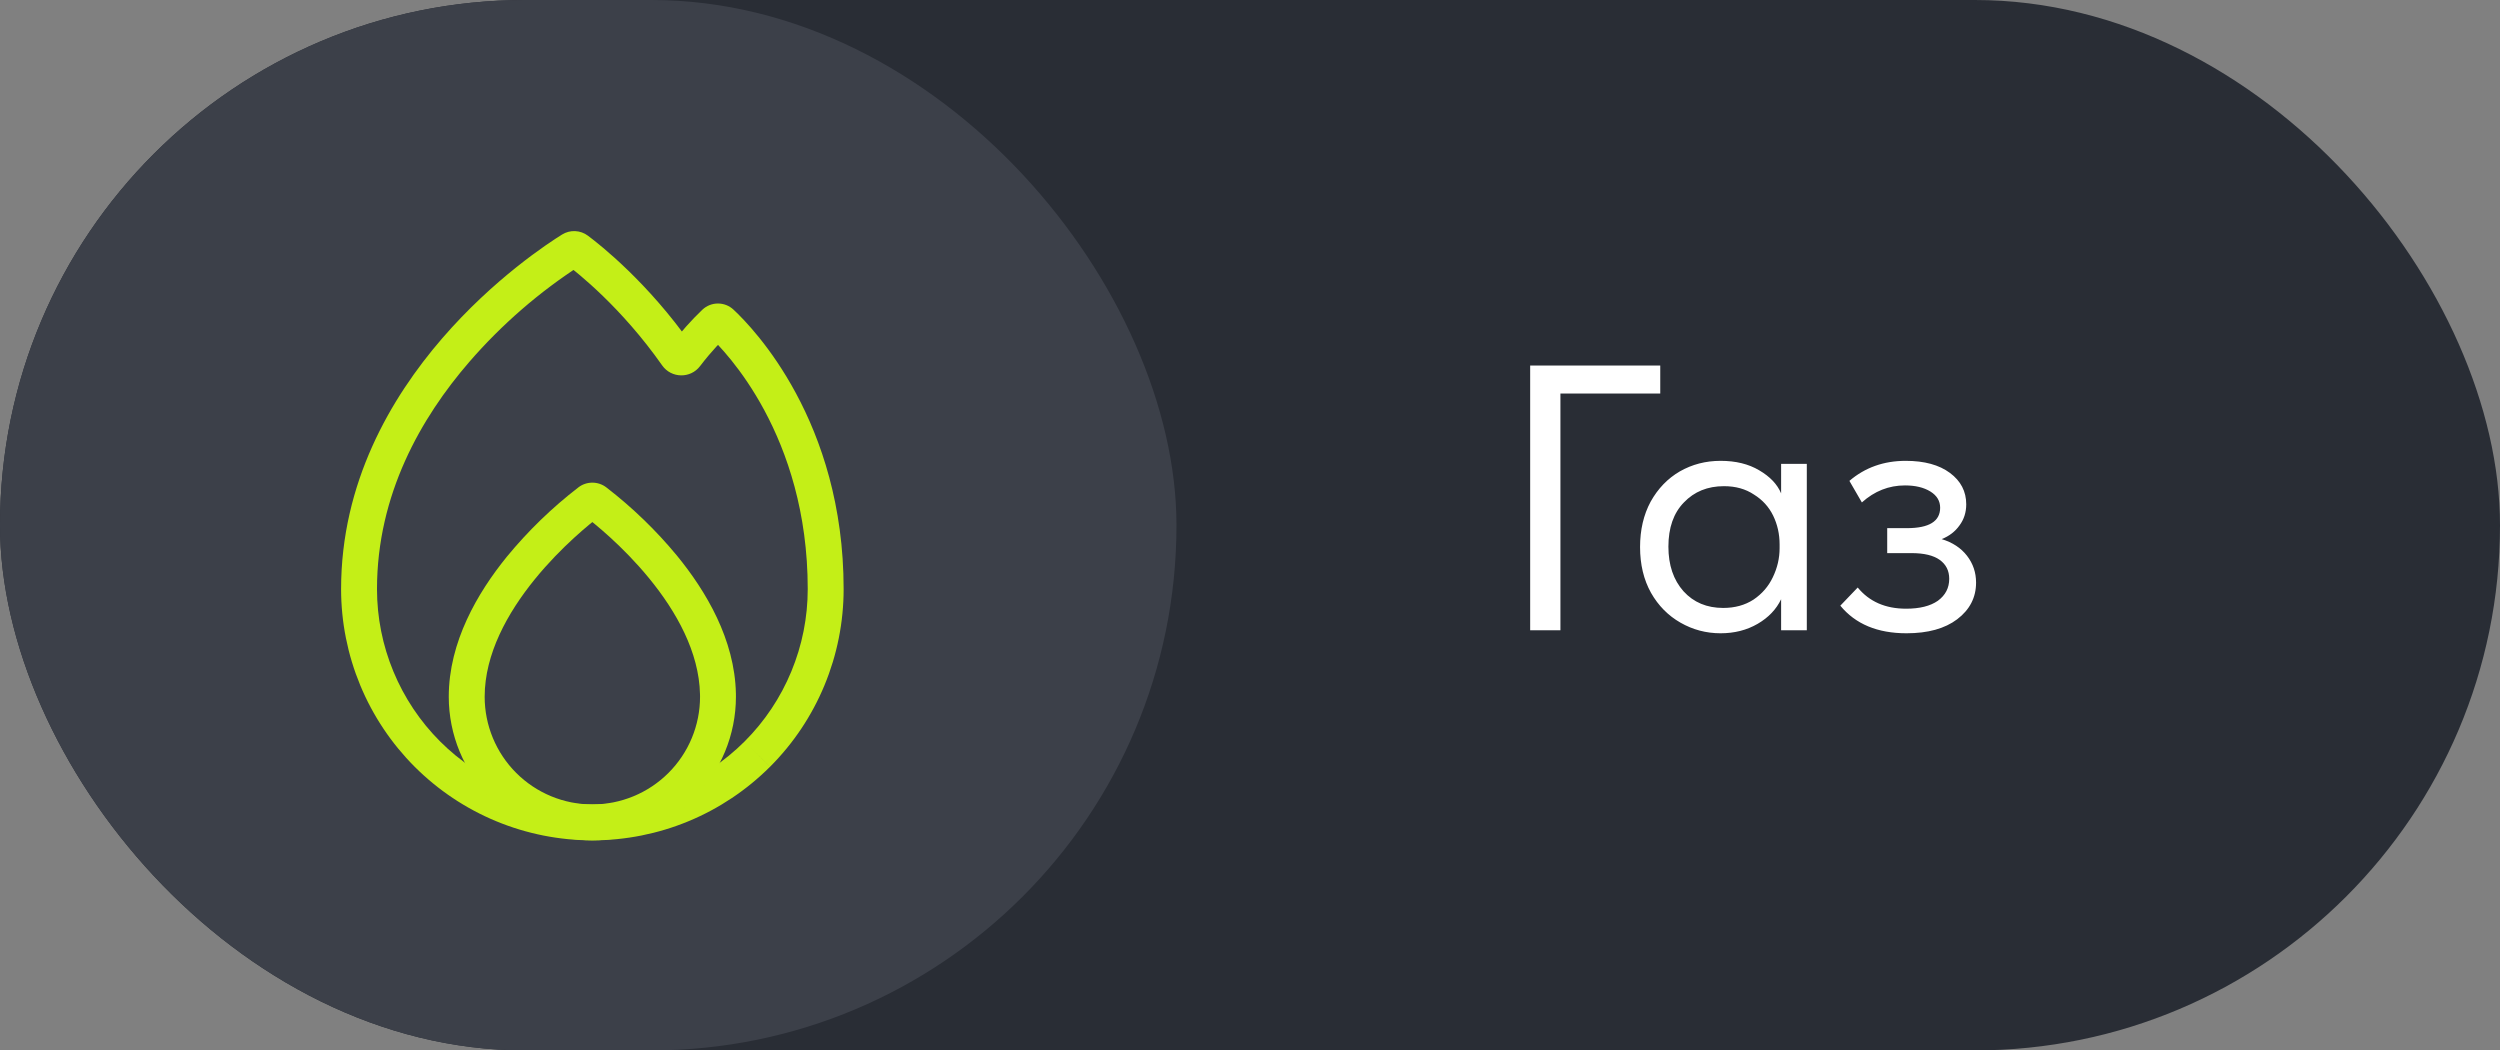 <?xml version="1.0" encoding="UTF-8"?> <svg xmlns="http://www.w3.org/2000/svg" width="119" height="50" viewBox="0 0 119 50" fill="none"><rect x="0" y="0" width="119" height="50" fill="#808080" stroke="none"/><rect width="119" height="50" rx="25" fill="#292D35"></rect><rect width="56" height="50" rx="25" fill="#3C4049"></rect><path d="M74.276 30H72.836V17.4H79.028V18.732H74.276V30ZM84.781 22.08H86.004V30H84.781V28.524C84.552 29.004 84.18 29.394 83.665 29.694C83.148 29.994 82.561 30.144 81.9 30.144C81.216 30.144 80.581 29.976 79.993 29.64C79.404 29.304 78.936 28.83 78.588 28.218C78.24 27.594 78.067 26.868 78.067 26.04C78.067 25.224 78.234 24.504 78.57 23.88C78.918 23.256 79.38 22.776 79.957 22.44C80.544 22.104 81.192 21.936 81.9 21.936C82.621 21.936 83.233 22.086 83.737 22.386C84.252 22.686 84.6 23.052 84.781 23.484V22.08ZM84.709 26.094V25.914C84.709 25.422 84.606 24.966 84.403 24.546C84.198 24.126 83.892 23.79 83.484 23.538C83.088 23.274 82.615 23.142 82.062 23.142C81.282 23.142 80.647 23.4 80.154 23.916C79.662 24.42 79.416 25.122 79.416 26.022C79.416 26.898 79.656 27.606 80.136 28.146C80.617 28.674 81.246 28.938 82.026 28.938C82.579 28.938 83.058 28.806 83.466 28.542C83.874 28.266 84.18 27.912 84.385 27.48C84.6 27.036 84.709 26.574 84.709 26.094ZM94.061 27.732C94.061 28.44 93.761 29.022 93.161 29.478C92.573 29.922 91.769 30.144 90.749 30.144C89.369 30.144 88.319 29.706 87.599 28.83L88.427 27.966C88.979 28.638 89.747 28.974 90.731 28.974C91.379 28.974 91.883 28.848 92.243 28.596C92.603 28.332 92.783 27.984 92.783 27.552C92.783 27.168 92.633 26.868 92.333 26.652C92.033 26.436 91.583 26.328 90.983 26.328H89.831V25.14H90.767C91.823 25.14 92.351 24.816 92.351 24.168C92.351 23.844 92.195 23.586 91.883 23.394C91.571 23.202 91.169 23.106 90.677 23.106C89.909 23.106 89.225 23.376 88.625 23.916L88.031 22.89C88.775 22.254 89.669 21.936 90.713 21.936C91.601 21.936 92.303 22.128 92.819 22.512C93.335 22.896 93.593 23.394 93.593 24.006C93.593 24.39 93.485 24.726 93.269 25.014C93.065 25.302 92.783 25.518 92.423 25.662C92.939 25.818 93.341 26.082 93.629 26.454C93.917 26.826 94.061 27.252 94.061 27.732Z" fill="white"></path><path d="M26.756 11.163C26.11 11.564 23.503 13.264 21.048 16.106C18.593 18.947 16.236 22.986 16.236 28.04H17.945C17.945 23.541 20.04 19.883 22.34 17.225C23.884 15.443 25.674 13.891 27.657 12.615L26.756 11.163ZM32.917 16.41C30.841 13.45 28.578 11.662 27.985 11.219L26.961 12.586C27.469 12.967 29.582 14.633 31.518 17.392L32.917 16.41ZM33.322 17.428C33.898 16.675 34.382 16.194 34.6 15.991L33.435 14.74C32.902 15.249 32.41 15.801 31.966 16.389L33.322 17.428ZM33.75 15.989C34.518 16.704 38.448 20.719 38.448 28.038H40.157C40.157 20.059 35.865 15.624 34.915 14.739L33.75 15.989ZM38.448 28.038C38.448 29.385 38.183 30.719 37.667 31.963L39.246 32.618C39.848 31.165 40.157 29.61 40.157 28.038H38.448ZM37.667 31.963C37.153 33.207 36.398 34.338 35.446 35.29L36.654 36.498C37.765 35.387 38.645 34.069 39.246 32.618L37.667 31.963ZM35.446 35.29C34.494 36.242 33.364 36.996 32.12 37.511L32.774 39.09C34.224 38.489 35.542 37.608 36.653 36.498L35.446 35.29ZM32.12 37.511C30.876 38.026 29.543 38.292 28.197 38.292V40.001C29.767 40.001 31.323 39.691 32.774 39.09L32.12 37.511ZM28.197 38.292C26.85 38.292 25.517 38.026 24.274 37.511L23.619 39.09C25.07 39.691 26.626 40.001 28.197 40.001V38.292ZM24.274 37.511C23.03 36.996 21.899 36.242 20.947 35.29L19.739 36.498C20.85 37.608 22.168 38.489 23.619 39.09L24.274 37.511ZM20.947 35.29C19.995 34.338 19.241 33.207 18.726 31.963L17.147 32.618C17.748 34.068 18.629 35.388 19.739 36.498L20.947 35.29ZM18.726 31.963C18.21 30.72 17.945 29.387 17.945 28.04H16.236C16.236 29.611 16.546 31.166 17.147 32.618L18.726 31.963ZM34.6 15.991C34.484 16.097 34.333 16.156 34.175 16.156C34.018 16.156 33.867 16.096 33.751 15.989L34.915 14.739C34.714 14.551 34.45 14.447 34.175 14.447C33.9 14.447 33.635 14.552 33.435 14.74L34.6 15.991ZM31.518 17.392C31.956 18.014 32.868 18.026 33.322 17.428L31.966 16.389C32.022 16.316 32.095 16.256 32.179 16.216C32.262 16.176 32.354 16.156 32.447 16.158C32.54 16.16 32.63 16.184 32.712 16.227C32.794 16.271 32.864 16.334 32.917 16.41L31.518 17.392ZM27.657 12.615C27.552 12.681 27.429 12.713 27.306 12.709C27.182 12.704 27.062 12.662 26.963 12.588L27.985 11.219C27.809 11.087 27.598 11.011 27.378 11.001C27.159 10.991 26.943 11.047 26.756 11.163L27.657 12.615Z" fill="#C4EF17"></path><path d="M27.533 23.198C26.275 24.167 25.132 25.275 24.124 26.502C22.735 28.214 21.361 30.551 21.361 33.166H23.07C23.07 31.132 24.155 29.176 25.452 27.578C26.733 26 28.134 24.887 28.565 24.559L27.533 23.198ZM35.029 33.015C34.977 30.437 33.605 28.137 32.226 26.452C31.229 25.245 30.099 24.154 28.859 23.198L27.827 24.559C28.254 24.884 29.631 25.977 30.902 27.532C32.191 29.106 33.279 31.038 33.32 33.049L35.029 33.015ZM33.32 33.049L33.322 33.166H35.03L35.029 33.012L33.32 33.049ZM33.322 33.166C33.322 34.525 32.782 35.829 31.82 36.79C30.859 37.751 29.555 38.291 28.196 38.291V40C30.008 40 31.747 39.28 33.028 37.998C34.31 36.717 35.03 34.978 35.03 33.166H33.322ZM28.196 38.291C26.836 38.291 25.532 37.751 24.571 36.79C23.61 35.829 23.07 34.525 23.07 33.166H21.361C21.361 34.978 22.081 36.717 23.363 37.998C24.645 39.28 26.383 40 28.196 40V38.291ZM21.361 33.166C21.361 33.392 21.451 33.609 21.611 33.77C21.772 33.93 21.989 34.02 22.216 34.02V32.311C22.442 32.311 22.66 32.401 22.82 32.561C22.98 32.722 23.07 32.939 23.07 33.166H21.361ZM23.07 33.166C23.07 32.939 22.98 32.722 22.82 32.561C22.66 32.401 22.442 32.311 22.216 32.311V34.02C21.989 34.02 21.772 33.93 21.611 33.77C21.451 33.609 21.361 33.392 21.361 33.166H23.07ZM28.565 24.559C28.458 24.639 28.329 24.682 28.196 24.682C28.063 24.682 27.933 24.639 27.827 24.559L28.859 23.198C28.668 23.052 28.435 22.974 28.196 22.974C27.956 22.974 27.723 23.052 27.533 23.198L28.565 24.559Z" fill="#C4EF17"></path></svg> 
